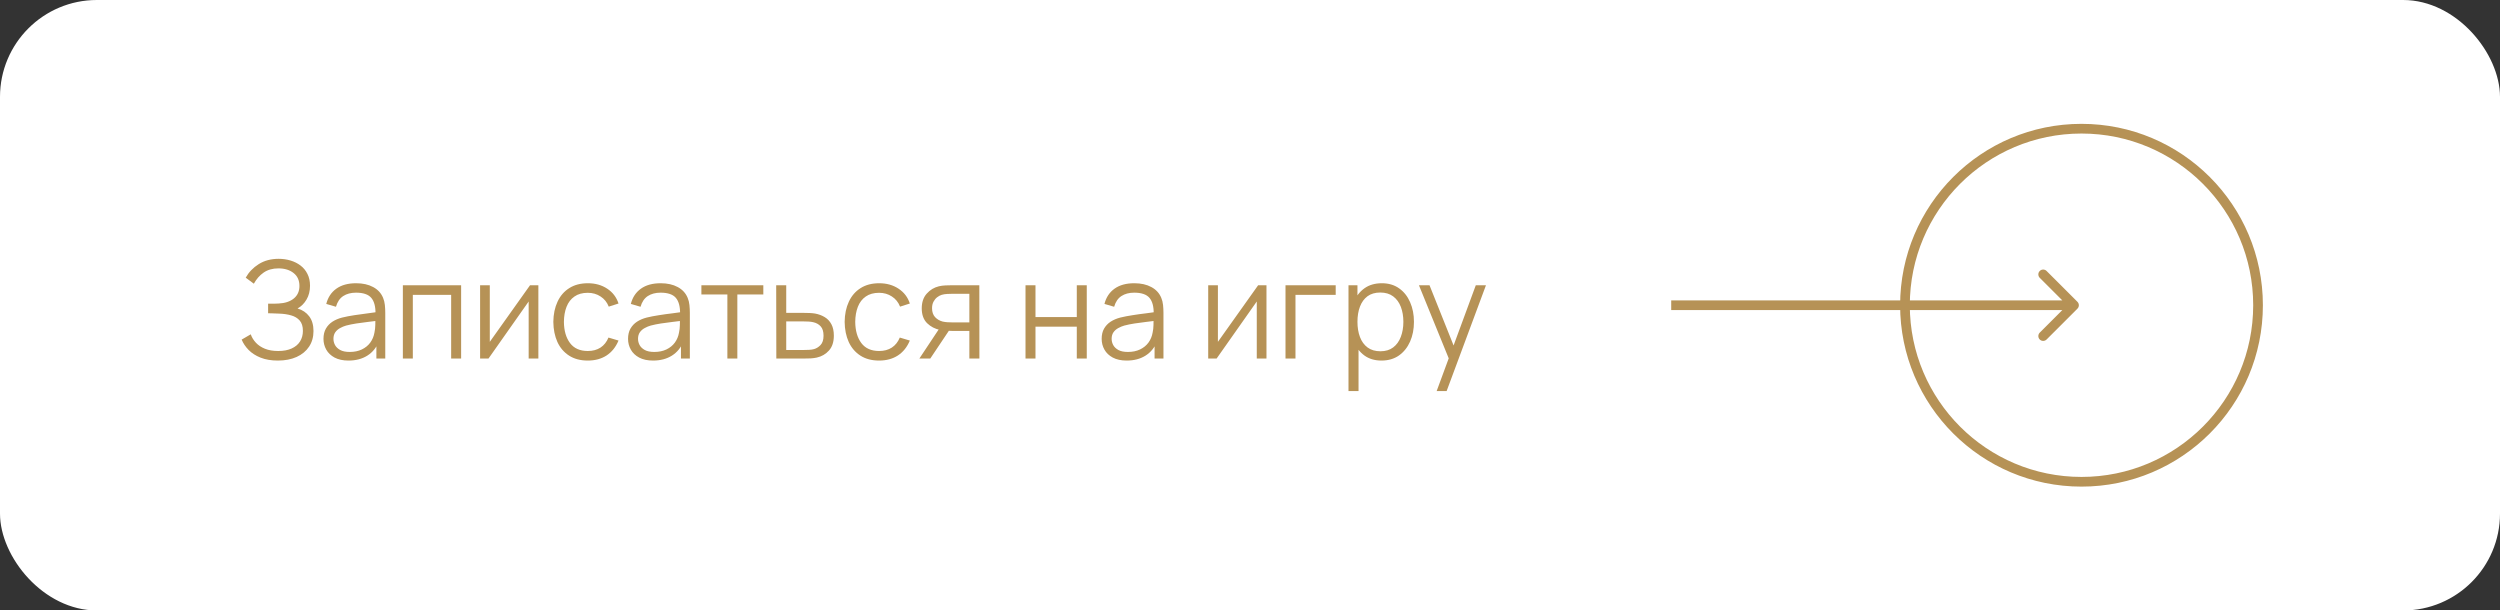 <?xml version="1.0" encoding="UTF-8"?> <svg xmlns="http://www.w3.org/2000/svg" width="258" height="63" viewBox="0 0 258 63" fill="none"><rect x="0" y="0" width="258" height="63" fill="#333333" stroke="none"/><rect width="258" height="63" rx="10" fill="white"></rect><path d="M28.677 37.21C27.991 37.21 27.395 37.11 26.892 36.909C26.392 36.708 25.982 36.445 25.66 36.118C25.337 35.787 25.097 35.43 24.939 35.047L25.877 34.501C25.988 34.818 26.166 35.108 26.409 35.369C26.651 35.63 26.964 35.838 27.346 35.992C27.729 36.146 28.184 36.223 28.712 36.223C29.258 36.223 29.72 36.137 30.098 35.964C30.48 35.791 30.77 35.549 30.965 35.236C31.162 34.923 31.259 34.559 31.259 34.144C31.259 33.687 31.15 33.332 30.93 33.08C30.711 32.828 30.417 32.651 30.049 32.548C29.68 32.441 29.269 32.38 28.817 32.366C28.476 32.352 28.233 32.343 28.088 32.338C27.944 32.333 27.848 32.331 27.802 32.331C27.755 32.331 27.71 32.331 27.669 32.331V31.337C27.701 31.337 27.788 31.337 27.927 31.337C28.067 31.337 28.217 31.337 28.375 31.337C28.534 31.332 28.66 31.328 28.753 31.323C29.421 31.29 29.946 31.115 30.328 30.798C30.711 30.481 30.902 30.051 30.902 29.51C30.902 28.936 30.7 28.49 30.294 28.173C29.892 27.856 29.372 27.697 28.733 27.697C28.131 27.697 27.622 27.842 27.206 28.131C26.796 28.416 26.46 28.798 26.198 29.279L25.358 28.656C25.676 28.087 26.124 27.62 26.703 27.256C27.281 26.892 27.967 26.71 28.761 26.71C29.185 26.71 29.591 26.768 29.979 26.885C30.37 27.002 30.716 27.174 31.015 27.403C31.318 27.632 31.556 27.921 31.729 28.271C31.906 28.616 31.994 29.022 31.994 29.489C31.994 30.035 31.873 30.511 31.631 30.917C31.392 31.323 31.084 31.629 30.706 31.834C31.22 31.988 31.621 32.259 31.91 32.646C32.205 33.033 32.352 33.54 32.352 34.165C32.352 34.781 32.2 35.318 31.896 35.775C31.593 36.232 31.164 36.587 30.608 36.839C30.058 37.086 29.414 37.21 28.677 37.21ZM35.966 37.21C35.397 37.21 34.918 37.107 34.531 36.902C34.148 36.697 33.861 36.424 33.67 36.083C33.479 35.742 33.383 35.371 33.383 34.97C33.383 34.559 33.465 34.209 33.628 33.92C33.796 33.626 34.022 33.386 34.307 33.199C34.596 33.012 34.93 32.87 35.308 32.772C35.691 32.679 36.113 32.597 36.575 32.527C37.042 32.452 37.497 32.389 37.94 32.338C38.388 32.282 38.78 32.228 39.116 32.177L38.752 32.401C38.766 31.654 38.621 31.101 38.318 30.742C38.015 30.383 37.487 30.203 36.736 30.203C36.218 30.203 35.779 30.32 35.42 30.553C35.065 30.786 34.816 31.155 34.671 31.659L33.67 31.365C33.843 30.688 34.19 30.163 34.713 29.79C35.236 29.417 35.915 29.23 36.75 29.23C37.441 29.23 38.026 29.361 38.507 29.622C38.992 29.879 39.335 30.252 39.536 30.742C39.629 30.961 39.69 31.206 39.718 31.477C39.746 31.748 39.76 32.023 39.76 32.303V37H38.843V35.103L39.109 35.215C38.852 35.864 38.453 36.358 37.912 36.699C37.371 37.04 36.722 37.21 35.966 37.21ZM36.085 36.321C36.566 36.321 36.986 36.235 37.345 36.062C37.704 35.889 37.994 35.654 38.213 35.355C38.432 35.052 38.575 34.711 38.64 34.333C38.696 34.09 38.726 33.824 38.731 33.535C38.736 33.241 38.738 33.022 38.738 32.877L39.13 33.08C38.78 33.127 38.4 33.173 37.989 33.22C37.583 33.267 37.182 33.32 36.785 33.381C36.393 33.442 36.038 33.514 35.721 33.598C35.506 33.659 35.299 33.745 35.098 33.857C34.897 33.964 34.732 34.109 34.601 34.291C34.475 34.473 34.412 34.699 34.412 34.97C34.412 35.189 34.466 35.402 34.573 35.607C34.685 35.812 34.862 35.983 35.105 36.118C35.352 36.253 35.679 36.321 36.085 36.321ZM41.575 37V29.44H47.588V37H46.559V30.427H42.604V37H41.575ZM55.559 29.44V37H54.558V31.113L50.414 37H49.546V29.44H50.547V35.278L54.698 29.44H55.559ZM60.66 37.21C59.899 37.21 59.255 37.04 58.728 36.699C58.2 36.358 57.799 35.889 57.524 35.292C57.253 34.69 57.113 33.999 57.104 33.22C57.113 32.427 57.258 31.731 57.538 31.134C57.818 30.532 58.221 30.065 58.749 29.734C59.276 29.398 59.915 29.23 60.667 29.23C61.432 29.23 62.097 29.417 62.662 29.79C63.231 30.163 63.621 30.674 63.831 31.323L62.823 31.645C62.645 31.192 62.363 30.842 61.976 30.595C61.593 30.343 61.154 30.217 60.66 30.217C60.104 30.217 59.645 30.345 59.281 30.602C58.917 30.854 58.646 31.206 58.469 31.659C58.291 32.112 58.2 32.632 58.196 33.22C58.205 34.125 58.415 34.853 58.826 35.404C59.236 35.95 59.848 36.223 60.66 36.223C61.173 36.223 61.609 36.106 61.969 35.873C62.333 35.635 62.608 35.29 62.795 34.837L63.831 35.145C63.551 35.817 63.14 36.33 62.599 36.685C62.057 37.035 61.411 37.21 60.66 37.21ZM67.398 37.21C66.828 37.21 66.35 37.107 65.963 36.902C65.58 36.697 65.293 36.424 65.102 36.083C64.91 35.742 64.815 35.371 64.815 34.97C64.815 34.559 64.896 34.209 65.06 33.92C65.228 33.626 65.454 33.386 65.739 33.199C66.028 33.012 66.362 32.87 66.74 32.772C67.122 32.679 67.545 32.597 68.007 32.527C68.473 32.452 68.928 32.389 69.372 32.338C69.82 32.282 70.212 32.228 70.548 32.177L70.184 32.401C70.198 31.654 70.053 31.101 69.75 30.742C69.446 30.383 68.919 30.203 68.168 30.203C67.65 30.203 67.211 30.32 66.852 30.553C66.497 30.786 66.247 31.155 66.103 31.659L65.102 31.365C65.274 30.688 65.622 30.163 66.145 29.79C66.667 29.417 67.346 29.23 68.182 29.23C68.872 29.23 69.458 29.361 69.939 29.622C70.424 29.879 70.767 30.252 70.968 30.742C71.061 30.961 71.122 31.206 71.15 31.477C71.178 31.748 71.192 32.023 71.192 32.303V37H70.275V35.103L70.541 35.215C70.284 35.864 69.885 36.358 69.344 36.699C68.802 37.04 68.154 37.21 67.398 37.21ZM67.517 36.321C67.997 36.321 68.417 36.235 68.777 36.062C69.136 35.889 69.425 35.654 69.645 35.355C69.864 35.052 70.006 34.711 70.072 34.333C70.128 34.09 70.158 33.824 70.163 33.535C70.167 33.241 70.17 33.022 70.17 32.877L70.562 33.08C70.212 33.127 69.831 33.173 69.421 33.22C69.015 33.267 68.613 33.32 68.217 33.381C67.825 33.442 67.47 33.514 67.153 33.598C66.938 33.659 66.73 33.745 66.53 33.857C66.329 33.964 66.163 34.109 66.033 34.291C65.907 34.473 65.844 34.699 65.844 34.97C65.844 35.189 65.897 35.402 66.005 35.607C66.117 35.812 66.294 35.983 66.537 36.118C66.784 36.253 67.111 36.321 67.517 36.321ZM75.065 37V30.392H72.384V29.44H78.775V30.392H76.094V37H75.065ZM80.117 37L80.103 29.44H81.139V32.289H82.91C83.129 32.289 83.344 32.294 83.554 32.303C83.768 32.312 83.957 32.331 84.121 32.359C84.494 32.429 84.825 32.553 85.115 32.73C85.409 32.907 85.637 33.152 85.801 33.465C85.969 33.778 86.053 34.17 86.053 34.641C86.053 35.29 85.885 35.801 85.549 36.174C85.217 36.547 84.797 36.79 84.289 36.902C84.097 36.944 83.89 36.972 83.666 36.986C83.442 36.995 83.22 37 83.001 37H80.117ZM81.139 36.118H82.959C83.117 36.118 83.295 36.113 83.491 36.104C83.687 36.095 83.859 36.069 84.009 36.027C84.256 35.957 84.48 35.817 84.681 35.607C84.886 35.392 84.989 35.07 84.989 34.641C84.989 34.216 84.891 33.897 84.695 33.682C84.499 33.463 84.237 33.318 83.911 33.248C83.766 33.215 83.61 33.194 83.442 33.185C83.274 33.176 83.113 33.171 82.959 33.171H81.139V36.118ZM90.724 37.21C89.963 37.21 89.32 37.04 88.792 36.699C88.265 36.358 87.864 35.889 87.588 35.292C87.317 34.69 87.177 33.999 87.168 33.22C87.177 32.427 87.322 31.731 87.602 31.134C87.882 30.532 88.286 30.065 88.813 29.734C89.341 29.398 89.98 29.23 90.731 29.23C91.496 29.23 92.162 29.417 92.726 29.79C93.296 30.163 93.685 30.674 93.895 31.323L92.887 31.645C92.71 31.192 92.427 30.842 92.04 30.595C91.657 30.343 91.219 30.217 90.724 30.217C90.169 30.217 89.709 30.345 89.345 30.602C88.981 30.854 88.71 31.206 88.533 31.659C88.356 32.112 88.265 32.632 88.26 33.22C88.269 34.125 88.48 34.853 88.89 35.404C89.301 35.95 89.912 36.223 90.724 36.223C91.237 36.223 91.674 36.106 92.033 35.873C92.397 35.635 92.672 35.29 92.859 34.837L93.895 35.145C93.615 35.817 93.204 36.33 92.663 36.685C92.122 37.035 91.475 37.21 90.724 37.21ZM100.038 37V34.151H98.274C98.069 34.151 97.856 34.144 97.637 34.13C97.422 34.111 97.222 34.086 97.035 34.053C96.503 33.95 96.05 33.717 95.677 33.353C95.308 32.984 95.124 32.476 95.124 31.827C95.124 31.192 95.297 30.684 95.642 30.301C95.987 29.914 96.405 29.662 96.895 29.545C97.119 29.494 97.345 29.463 97.574 29.454C97.807 29.445 98.008 29.44 98.176 29.44H101.067L101.074 37H100.038ZM94.879 37L96.986 33.829H98.127L96.006 37H94.879ZM98.218 33.269H100.038V30.322H98.218C98.106 30.322 97.95 30.327 97.749 30.336C97.548 30.345 97.359 30.376 97.182 30.427C97.028 30.474 96.874 30.555 96.72 30.672C96.571 30.784 96.445 30.936 96.342 31.127C96.239 31.314 96.188 31.542 96.188 31.813C96.188 32.191 96.291 32.494 96.496 32.723C96.706 32.947 96.967 33.101 97.28 33.185C97.448 33.222 97.616 33.246 97.784 33.255C97.952 33.264 98.097 33.269 98.218 33.269ZM105.833 37V29.44H106.862V32.723H111.125V29.44H112.154V37H111.125V33.71H106.862V37H105.833ZM116.275 37.21C115.705 37.21 115.227 37.107 114.84 36.902C114.457 36.697 114.17 36.424 113.979 36.083C113.787 35.742 113.692 35.371 113.692 34.97C113.692 34.559 113.773 34.209 113.937 33.92C114.105 33.626 114.331 33.386 114.616 33.199C114.905 33.012 115.239 32.87 115.617 32.772C115.999 32.679 116.422 32.597 116.884 32.527C117.35 32.452 117.805 32.389 118.249 32.338C118.697 32.282 119.089 32.228 119.425 32.177L119.061 32.401C119.075 31.654 118.93 31.101 118.627 30.742C118.323 30.383 117.796 30.203 117.045 30.203C116.527 30.203 116.088 30.32 115.729 30.553C115.374 30.786 115.124 31.155 114.98 31.659L113.979 31.365C114.151 30.688 114.499 30.163 115.022 29.79C115.544 29.417 116.223 29.23 117.059 29.23C117.749 29.23 118.335 29.361 118.816 29.622C119.301 29.879 119.644 30.252 119.845 30.742C119.938 30.961 119.999 31.206 120.027 31.477C120.055 31.748 120.069 32.023 120.069 32.303V37H119.152V35.103L119.418 35.215C119.161 35.864 118.762 36.358 118.221 36.699C117.679 37.04 117.031 37.21 116.275 37.21ZM116.394 36.321C116.874 36.321 117.294 36.235 117.654 36.062C118.013 35.889 118.302 35.654 118.522 35.355C118.741 35.052 118.883 34.711 118.949 34.333C119.005 34.09 119.035 33.824 119.04 33.535C119.044 33.241 119.047 33.022 119.047 32.877L119.439 33.08C119.089 33.127 118.708 33.173 118.298 33.22C117.892 33.267 117.49 33.32 117.094 33.381C116.702 33.442 116.347 33.514 116.03 33.598C115.815 33.659 115.607 33.745 115.407 33.857C115.206 33.964 115.04 34.109 114.91 34.291C114.784 34.473 114.721 34.699 114.721 34.97C114.721 35.189 114.774 35.402 114.882 35.607C114.994 35.812 115.171 35.983 115.414 36.118C115.661 36.253 115.988 36.321 116.394 36.321ZM130.7 29.44V37H129.699V31.113L125.555 37H124.687V29.44H125.688V35.278L129.839 29.44H130.7ZM132.664 37V29.44H137.844V30.427H133.693V37H132.664ZM142.567 37.21C141.872 37.21 141.284 37.035 140.803 36.685C140.322 36.33 139.958 35.852 139.711 35.25C139.464 34.643 139.34 33.964 139.34 33.213C139.34 32.448 139.464 31.766 139.711 31.169C139.963 30.567 140.332 30.093 140.817 29.748C141.302 29.403 141.9 29.23 142.609 29.23C143.3 29.23 143.892 29.405 144.387 29.755C144.882 30.105 145.26 30.581 145.521 31.183C145.787 31.785 145.92 32.462 145.92 33.213C145.92 33.969 145.787 34.648 145.521 35.25C145.255 35.852 144.872 36.33 144.373 36.685C143.874 37.035 143.272 37.21 142.567 37.21ZM139.165 40.36V29.44H140.089V35.131H140.201V40.36H139.165ZM142.462 36.251C142.989 36.251 143.428 36.118 143.778 35.852C144.128 35.586 144.389 35.224 144.562 34.767C144.739 34.305 144.828 33.787 144.828 33.213C144.828 32.644 144.742 32.13 144.569 31.673C144.396 31.216 144.133 30.854 143.778 30.588C143.428 30.322 142.982 30.189 142.441 30.189C141.914 30.189 141.475 30.317 141.125 30.574C140.78 30.831 140.521 31.188 140.348 31.645C140.175 32.098 140.089 32.62 140.089 33.213C140.089 33.796 140.175 34.319 140.348 34.781C140.521 35.238 140.782 35.598 141.132 35.859C141.482 36.12 141.925 36.251 142.462 36.251ZM148.262 40.36L149.725 36.391L149.746 37.567L146.435 29.44H147.527L150.243 36.237H149.795L152.301 29.44H153.351L149.291 40.36H148.262Z" fill="#B69256"></path><circle cx="214.811" cy="31.5" r="18.219" stroke="#B69256"></circle><path d="M214.391 31.854C214.587 31.658 214.587 31.342 214.391 31.146L211.209 27.965C211.014 27.769 210.697 27.769 210.502 27.965C210.307 28.16 210.307 28.476 210.502 28.672L213.331 31.5L210.502 34.328C210.307 34.524 210.307 34.84 210.502 35.035C210.697 35.231 211.014 35.231 211.209 35.035L214.391 31.854ZM172.469 31.5V32H214.038V31.5V31H172.469V31.5Z" fill="#B69256"></path></svg> 